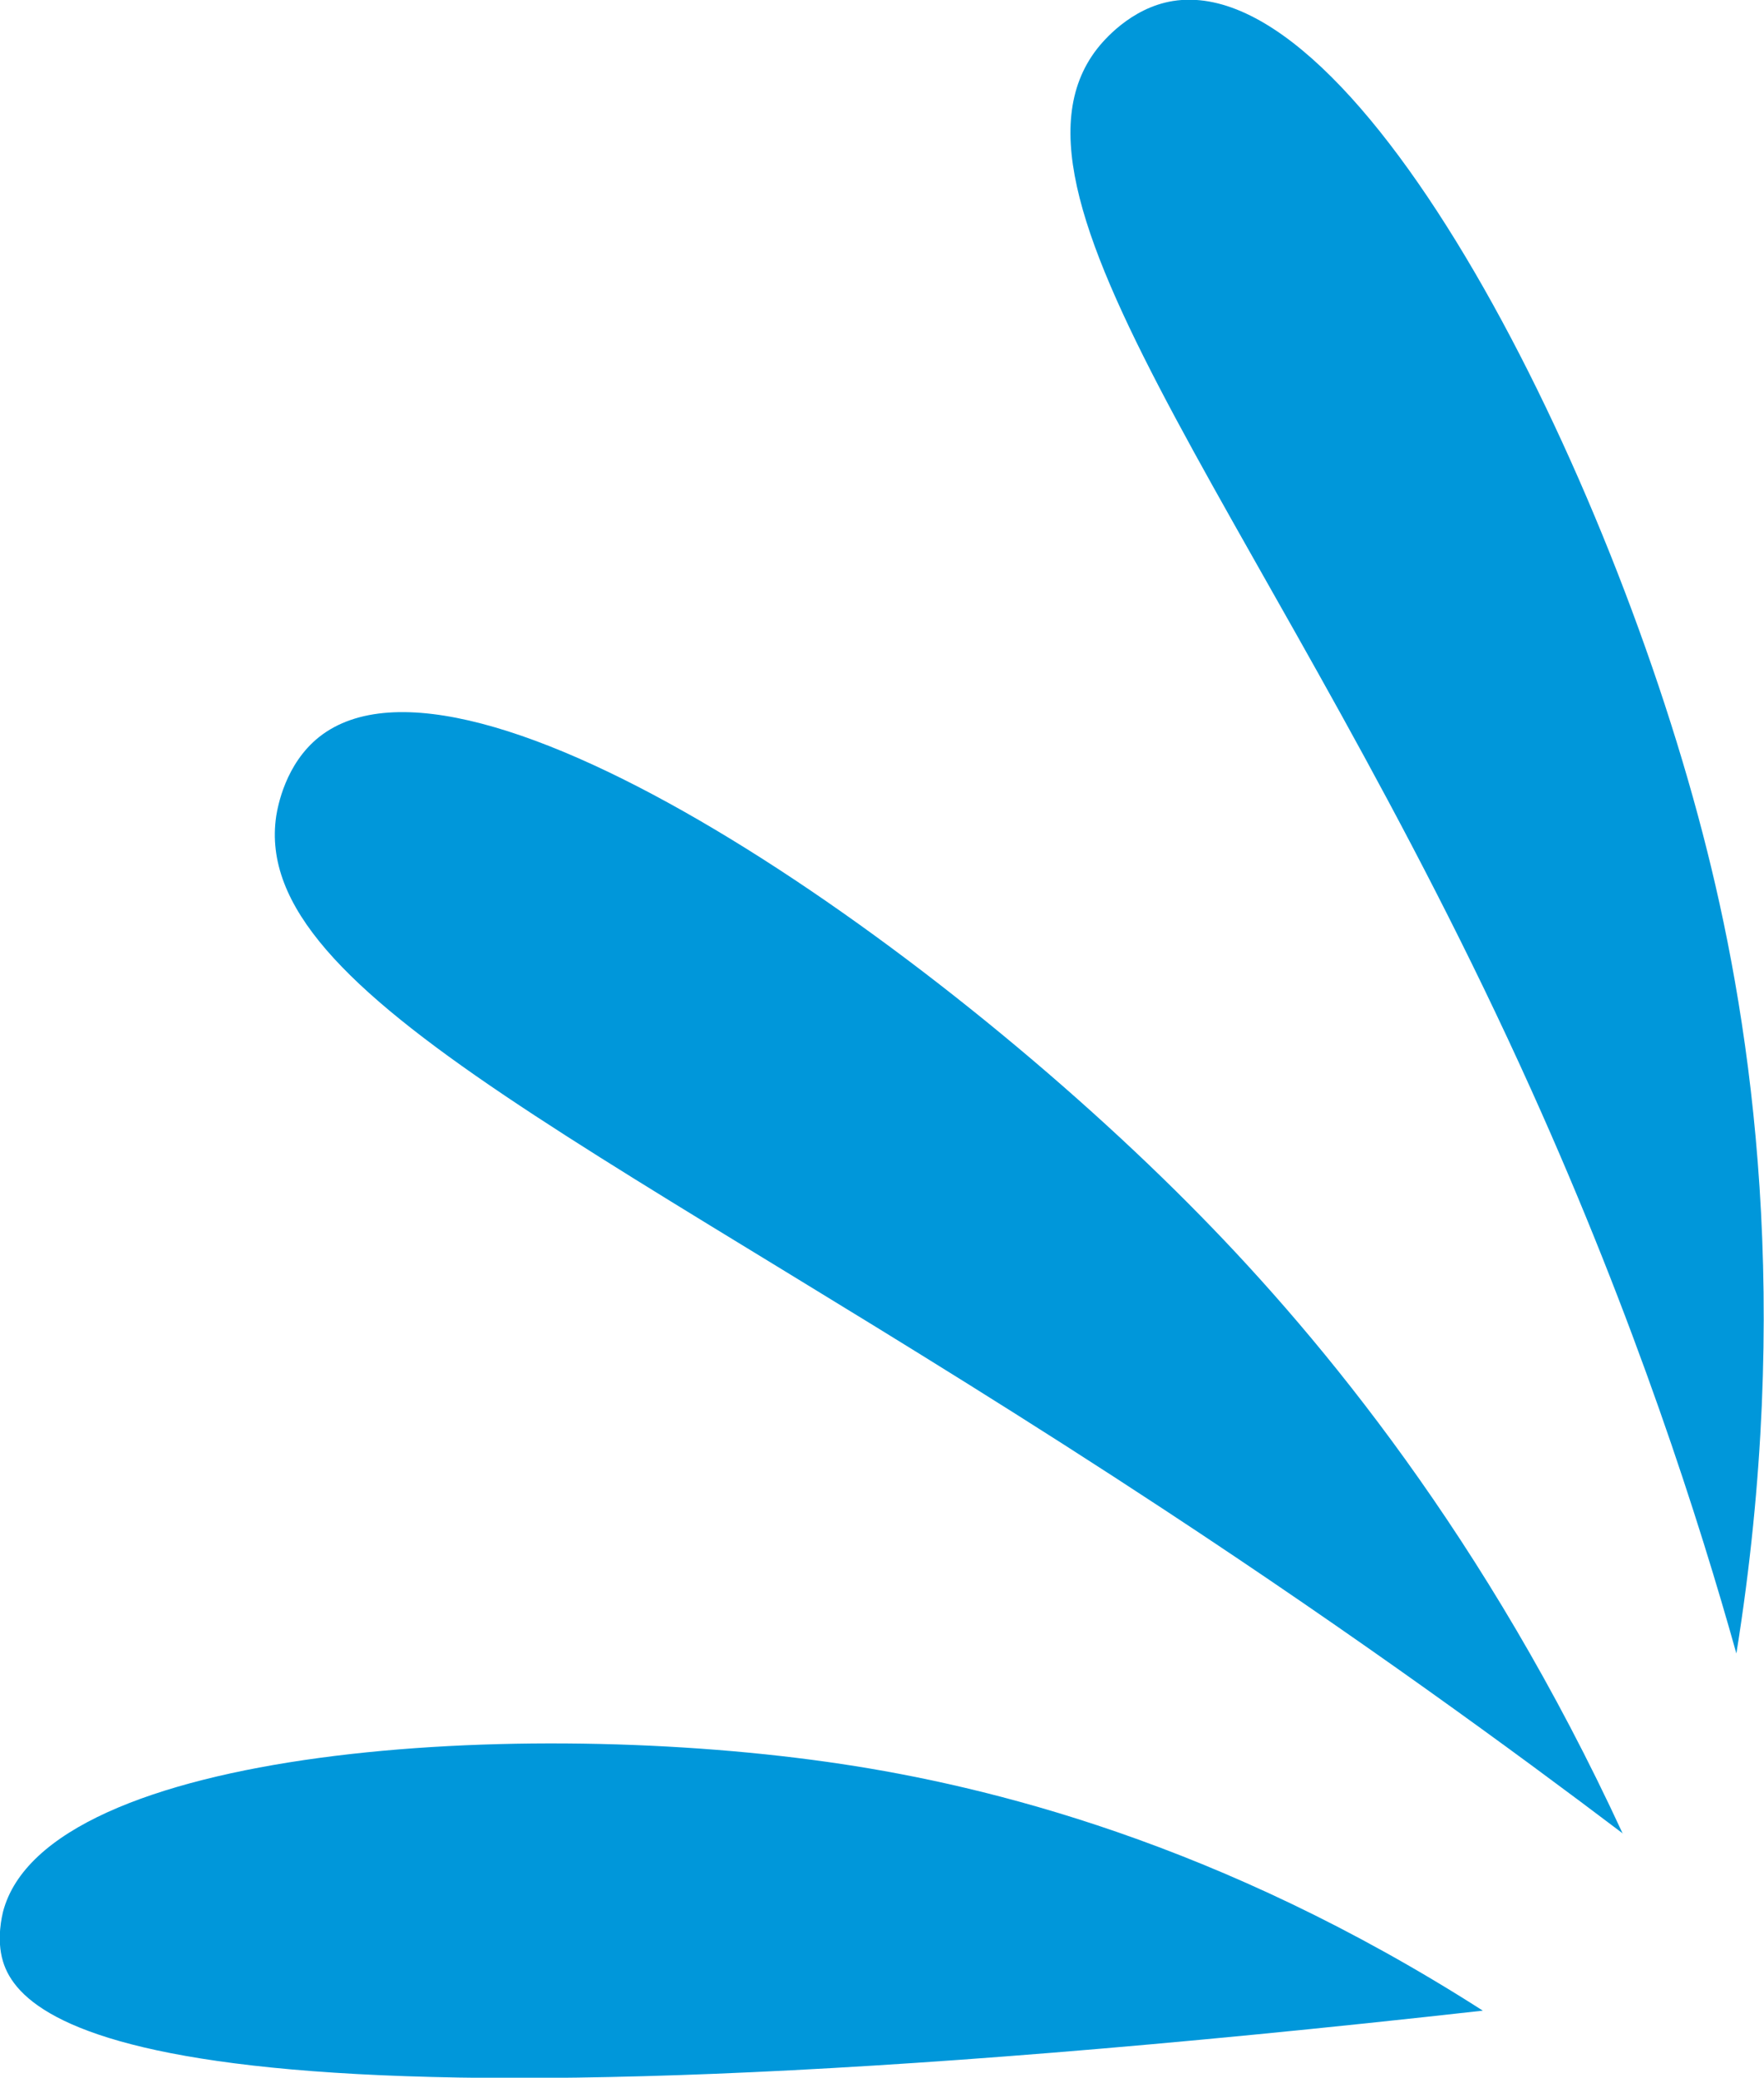 <?xml version="1.0" encoding="UTF-8"?>
<svg id="_Слой_2" data-name="Слой 2" xmlns="http://www.w3.org/2000/svg" viewBox="0 0 35.76 42.12">
  <defs>
    <style>
      .cls-1 {
        fill: #0097da;
      }
    </style>
  </defs>
  <g id="_Слой_1-2" data-name="Слой 1">
    <g>
      <path class="cls-1" d="m30.06,40.76c-25.92,2.9-29.55.51-30-1-.14-.46-.01-.95,0-1,.87-3.36,10.57-3.97,17-3,2.93.44,7.66,1.58,13,5Z"/>
      <path class="cls-1" d="m32.9,37.17c-2.18-1.65-5.35-3.97-9.29-6.56-11.14-7.33-18.56-10.4-18.01-14.07.03-.18.18-1.05.87-1.6,3.01-2.38,12.42,4.14,17.88,9.72,2.43,2.48,5.77,6.5,8.55,12.52Z"/>
      <path class="cls-1" d="m35.2,33.52c-.75-2.68-2.04-6.73-4.16-11.43C25.98,10.86,19.83,4.09,22.24.99c.11-.14.67-.83,1.54-.97,3.79-.6,8.9,9.51,10.83,17.24.9,3.59,1.73,9.16.59,16.26Z"/>
    </g>
  </g>
</svg>